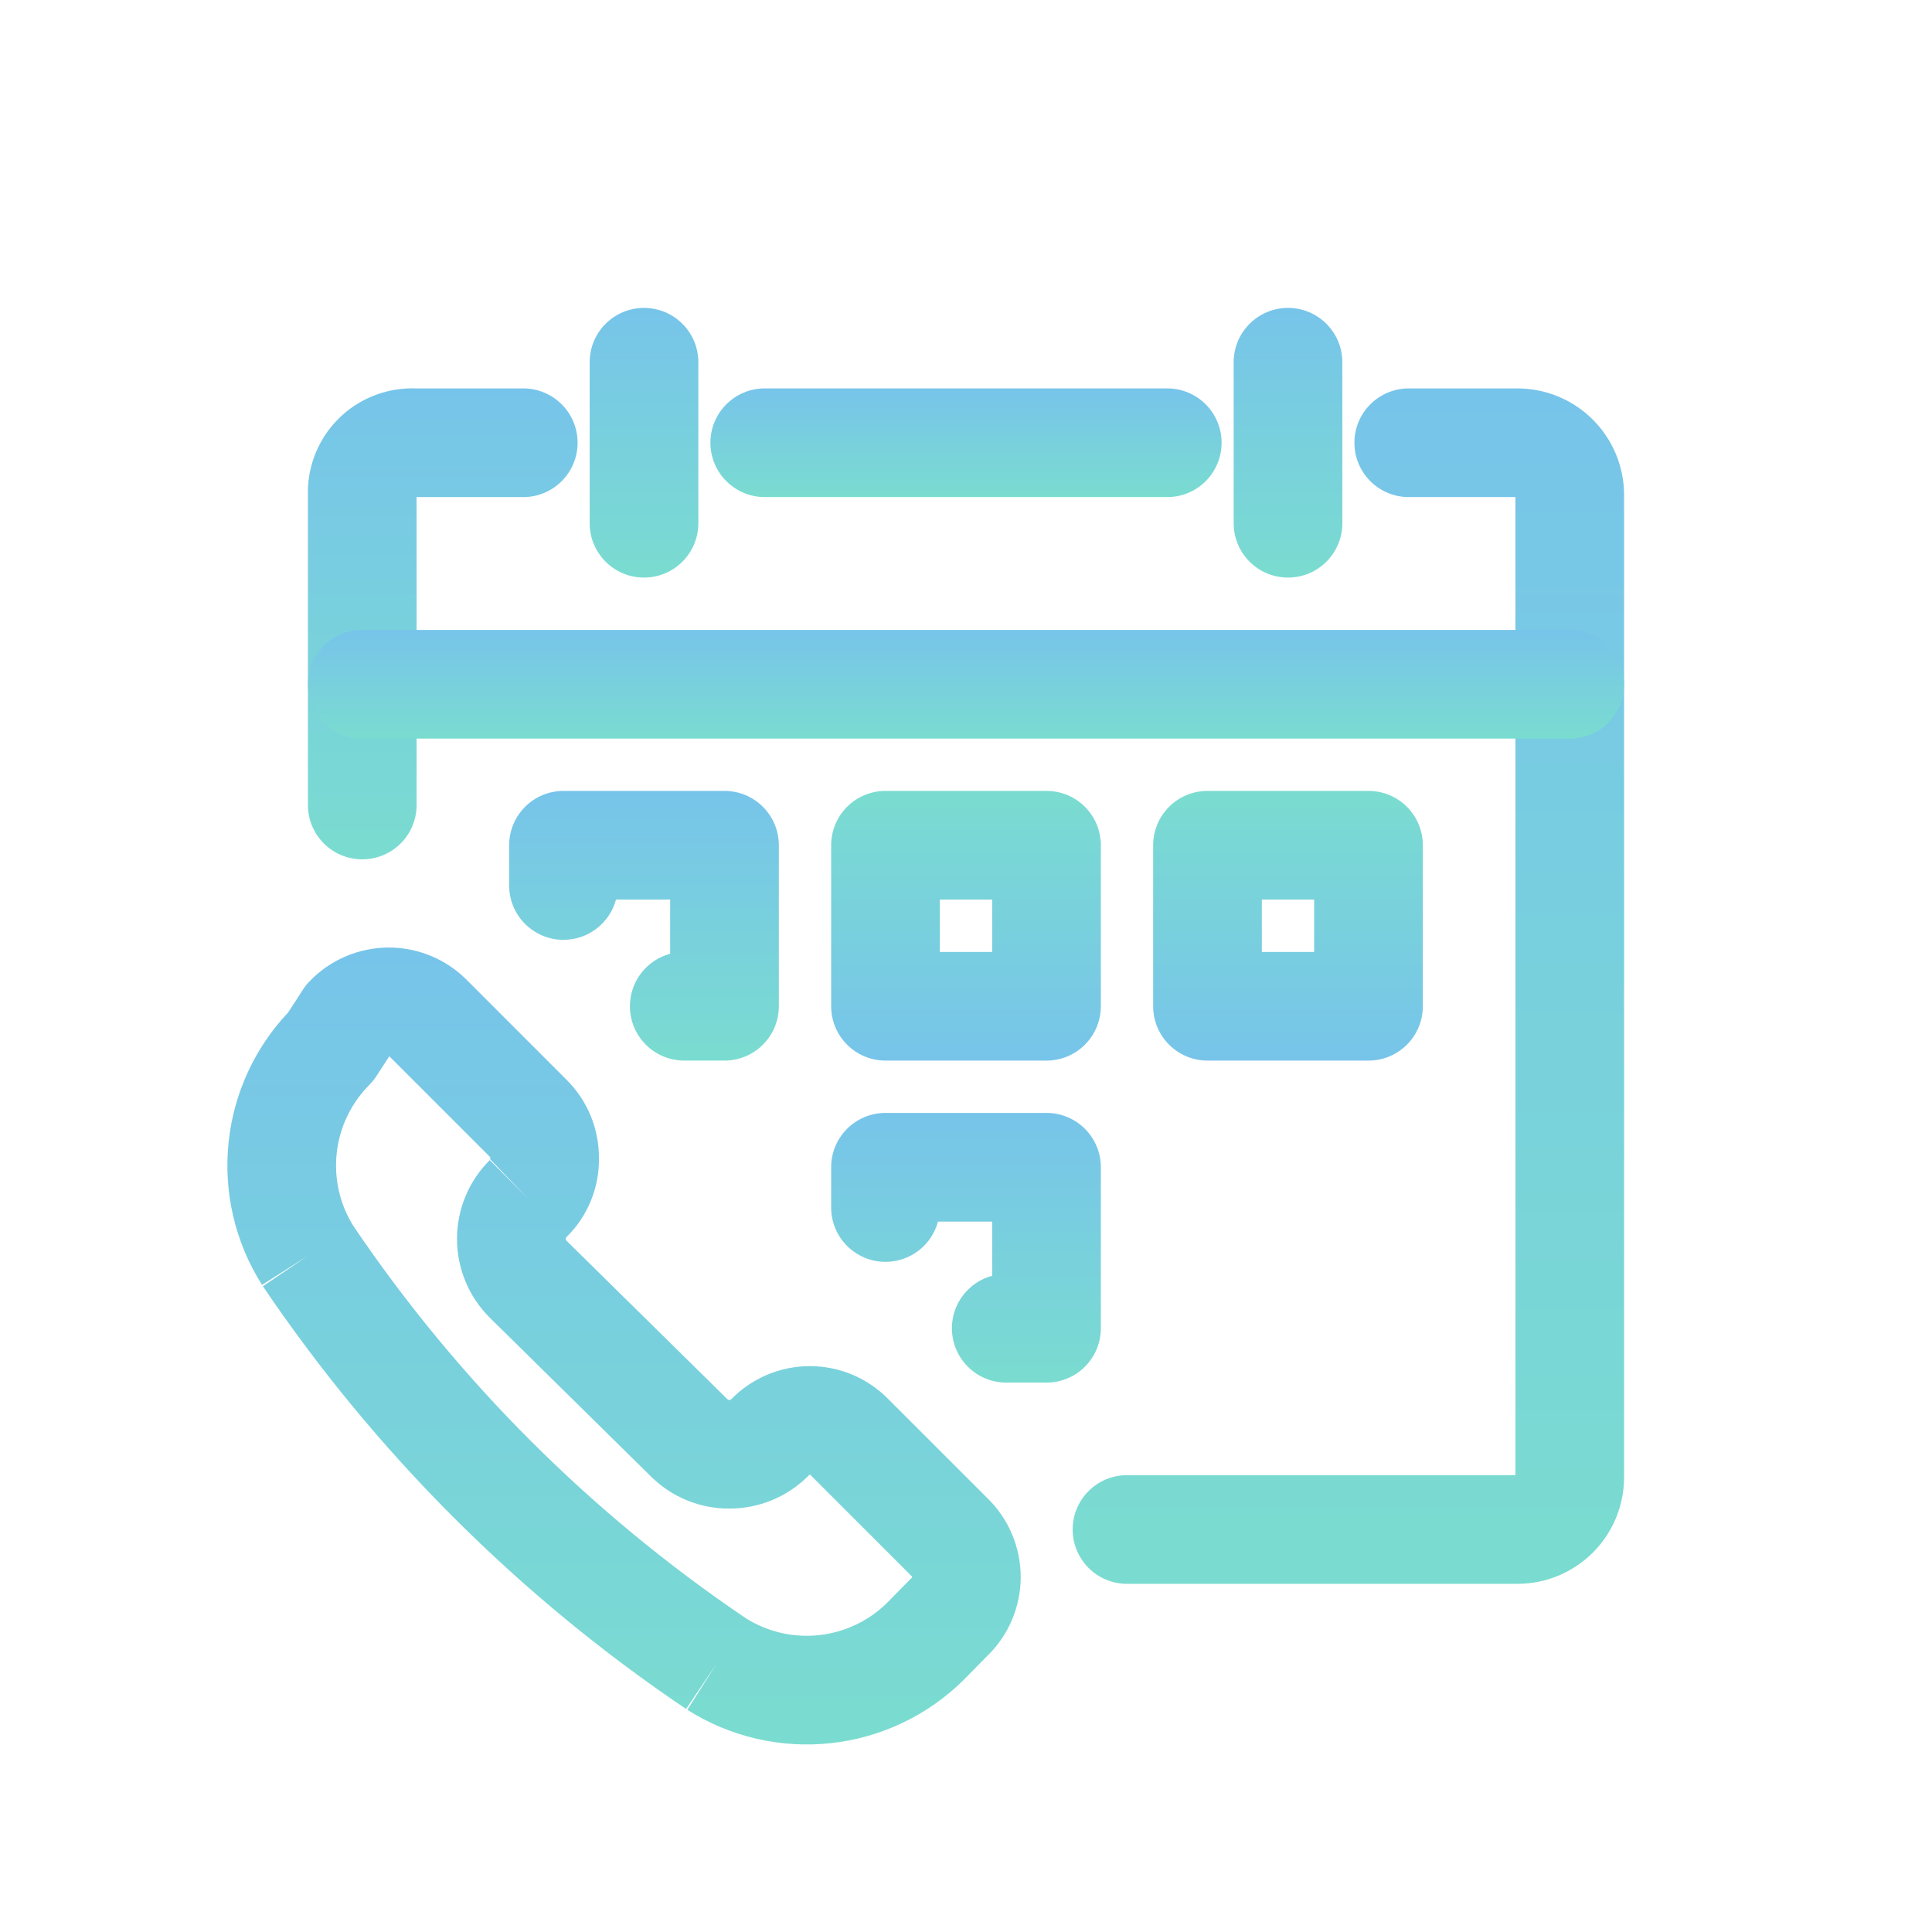 <?xml version="1.0" encoding="UTF-8"?>
<svg viewBox="0 0 48 48" fill="none" xmlns="http://www.w3.org/2000/svg">
<path fill-rule="evenodd" clip-rule="evenodd" d="M32 7.65C32.746 7.65 33.35 8.254 33.35 9V13C33.35 13.745 32.746 14.35 32 14.35C31.254 14.35 30.65 13.745 30.65 13V9C30.65 8.254 31.254 7.65 32 7.65Z" fill="url(#paint0_linear_1421_164514)"/>
<path fill-rule="evenodd" clip-rule="evenodd" d="M10.35 12.35V20C10.35 20.746 9.746 21.35 9 21.35C8.254 21.35 7.65 20.746 7.65 20V12.17C7.65 12.145 7.651 12.12 7.652 12.095C7.69 11.412 7.997 10.771 8.505 10.313C9.004 9.864 9.658 9.627 10.328 9.65H13C13.746 9.65 14.35 10.254 14.35 11C14.35 11.746 13.746 12.35 13 12.35H10.35Z" fill="url(#paint1_linear_1421_164514)"/>
<path fill-rule="evenodd" clip-rule="evenodd" d="M33.65 11C33.65 10.254 34.254 9.65 35 9.65H37.7C37.7 9.65 37.7 9.65 37.7 9.65C38.399 9.65 39.07 9.926 39.567 10.419C40.063 10.911 40.345 11.58 40.35 12.28L40.35 12.29L40.35 36.72C40.345 37.42 40.063 38.088 39.567 38.581C39.07 39.074 38.399 39.35 37.7 39.35C37.7 39.35 37.7 39.35 37.7 39.35H28C27.254 39.35 26.65 38.745 26.65 38C26.65 37.254 27.254 36.65 28 36.65H37.65V12.35H35C34.254 12.35 33.65 11.745 33.65 11Z" fill="url(#paint2_linear_1421_164514)"/>
<path fill-rule="evenodd" clip-rule="evenodd" d="M7.65 17C7.65 16.254 8.254 15.65 9 15.65H39C39.746 15.65 40.35 16.254 40.35 17C40.35 17.745 39.746 18.35 39 18.35H9C8.254 18.35 7.65 17.745 7.65 17Z" fill="url(#paint3_linear_1421_164514)"/>
<path fill-rule="evenodd" clip-rule="evenodd" d="M35.35 25C35.35 25.745 34.746 26.35 34 26.35H30C29.254 26.35 28.65 25.745 28.65 25V21C28.65 20.254 29.254 19.65 30 19.65H34C34.746 19.65 35.35 20.254 35.35 21V25ZM32.65 23.65V22.35H31.35V23.65H32.65Z" fill="url(#paint4_linear_1421_164514)"/>
<path fill-rule="evenodd" clip-rule="evenodd" d="M27.35 25C27.35 25.745 26.746 26.35 26 26.35H22C21.254 26.35 20.65 25.745 20.65 25V21C20.65 20.254 21.254 19.65 22 19.65H26C26.746 19.65 27.35 20.254 27.35 21V25ZM24.65 23.65V22.35H23.35V23.65H24.65Z" fill="url(#paint5_linear_1421_164514)"/>
<path fill-rule="evenodd" clip-rule="evenodd" d="M20.65 29C20.65 28.254 21.254 27.65 22 27.65H26C26.746 27.65 27.35 28.254 27.35 29V33C27.35 33.745 26.746 34.35 26 34.35H25C24.254 34.35 23.65 33.745 23.65 33C23.65 32.375 24.074 31.85 24.65 31.696V30.35H23.304C23.15 30.926 22.625 31.35 22 31.35C21.254 31.35 20.65 30.745 20.65 30V29Z" fill="url(#paint6_linear_1421_164514)"/>
<path fill-rule="evenodd" clip-rule="evenodd" d="M16 7.65C16.746 7.65 17.35 8.254 17.35 9V13C17.35 13.745 16.746 14.35 16 14.35C15.254 14.35 14.65 13.745 14.65 13V9C14.65 8.254 15.254 7.65 16 7.65Z" fill="url(#paint7_linear_1421_164514)"/>
<path fill-rule="evenodd" clip-rule="evenodd" d="M17.65 11C17.65 10.254 18.254 9.65 19 9.65H29C29.746 9.65 30.35 10.254 30.35 11C30.35 11.745 29.746 12.35 29 12.35H19C18.254 12.35 17.65 11.745 17.65 11Z" fill="url(#paint8_linear_1421_164514)"/>
<path fill-rule="evenodd" clip-rule="evenodd" d="M12.65 21C12.65 20.254 13.254 19.65 14 19.65H18C18.746 19.65 19.35 20.254 19.35 21V25C19.35 25.745 18.746 26.35 18 26.35H17C16.254 26.35 15.65 25.745 15.65 25C15.65 24.375 16.074 23.85 16.65 23.696V22.35H15.304C15.15 22.926 14.624 23.35 14 23.35C13.254 23.35 12.65 22.745 12.65 22V21Z" fill="url(#paint9_linear_1421_164514)"/>
<path fill-rule="evenodd" clip-rule="evenodd" d="M8.584 23.762C8.924 23.616 9.29 23.541 9.66 23.541C10.03 23.541 10.396 23.616 10.736 23.762C11.07 23.905 11.372 24.114 11.625 24.375L14.071 26.822C14.332 27.079 14.538 27.387 14.677 27.726C14.813 28.058 14.882 28.414 14.88 28.774C14.886 29.137 14.818 29.498 14.679 29.835C14.54 30.175 14.333 30.483 14.07 30.739C14.065 30.745 14.061 30.75 14.059 30.757C14.056 30.764 14.054 30.772 14.054 30.78C14.054 30.788 14.056 30.796 14.059 30.803C14.062 30.81 14.066 30.816 14.071 30.822C14.071 30.822 14.072 30.822 14.072 30.823L18.067 34.758L18.078 34.768C18.081 34.772 18.086 34.775 18.091 34.777C18.096 34.779 18.101 34.78 18.106 34.78L18.126 34.78C18.134 34.78 18.141 34.779 18.149 34.776C18.154 34.773 18.16 34.77 18.165 34.766C18.415 34.509 18.714 34.304 19.044 34.162C19.384 34.016 19.75 33.941 20.12 33.941C20.49 33.941 20.856 34.016 21.196 34.162C21.53 34.305 21.832 34.514 22.084 34.775L24.525 37.215C24.786 37.468 24.995 37.77 25.138 38.104C25.284 38.444 25.359 38.81 25.359 39.18C25.359 39.55 25.284 39.916 25.138 40.256C24.995 40.588 24.789 40.889 24.529 41.14L23.963 41.716L23.953 41.727C23.062 42.614 21.896 43.171 20.647 43.308C19.398 43.445 18.139 43.153 17.077 42.48L17.8 41.34L17.045 42.459C12.899 39.665 9.33 36.099 6.531 31.956L7.65 31.2L6.51 31.923C5.837 30.861 5.545 29.602 5.682 28.353C5.813 27.154 6.332 26.032 7.158 25.156L7.527 24.587C7.572 24.516 7.624 24.45 7.682 24.39C7.937 24.122 8.244 23.908 8.584 23.762ZM8.781 30.462C11.38 34.305 14.692 37.614 18.537 40.209C19.078 40.547 19.718 40.694 20.353 40.624C20.991 40.554 21.587 40.27 22.043 39.818L22.617 39.234C22.628 39.223 22.639 39.212 22.65 39.202C22.653 39.199 22.655 39.196 22.657 39.192C22.658 39.188 22.659 39.184 22.659 39.18C22.659 39.176 22.658 39.172 22.657 39.168C22.655 39.164 22.653 39.161 22.65 39.158C22.642 39.151 22.633 39.143 22.625 39.135L20.165 36.675C20.157 36.667 20.149 36.658 20.142 36.65C20.14 36.648 20.138 36.647 20.136 36.645C20.134 36.645 20.133 36.644 20.132 36.643C20.128 36.642 20.124 36.641 20.12 36.641C20.117 36.641 20.115 36.641 20.113 36.642C20.111 36.642 20.11 36.643 20.108 36.643C20.105 36.645 20.101 36.647 20.098 36.65C20.09 36.66 20.081 36.669 20.072 36.678C19.814 36.933 19.509 37.136 19.173 37.274C18.84 37.41 18.484 37.48 18.124 37.48C17.761 37.482 17.402 37.413 17.066 37.275C16.73 37.138 16.425 36.934 16.168 36.678L12.168 32.737C11.91 32.481 11.705 32.176 11.566 31.84C11.426 31.504 11.354 31.144 11.354 30.78C11.354 30.416 11.426 30.056 11.566 29.72C11.705 29.384 11.91 29.079 12.168 28.823L13.12 29.78L12.184 28.808C12.182 28.809 12.182 28.81 12.181 28.811C12.181 28.812 12.18 28.814 12.181 28.815C12.18 28.796 12.18 28.777 12.18 28.758C12.18 28.755 12.18 28.753 12.179 28.75C12.178 28.747 12.176 28.745 12.174 28.743L12.165 28.735L9.705 26.275C9.697 26.267 9.69 26.259 9.682 26.25C9.679 26.247 9.676 26.245 9.672 26.243C9.671 26.243 9.671 26.243 9.671 26.243L9.353 26.733C9.302 26.812 9.243 26.886 9.177 26.953C8.722 27.409 8.436 28.007 8.366 28.647C8.296 29.282 8.442 29.921 8.781 30.462Z" fill="url(#paint10_linear_1421_164514)"/>
<defs>
<linearGradient id="paint0_linear_1421_164514" x1="32" y1="7.65" x2="32" y2="14.35" gradientUnits="userSpaceOnUse">
<stop stop-color="#77C4EA"/>
<stop offset="1" stop-color="#7ADCD0"/>
</linearGradient>
<linearGradient id="paint1_linear_1421_164514" x1="11" y1="9.648" x2="11" y2="21.35" gradientUnits="userSpaceOnUse">
<stop stop-color="#77C4EA"/>
<stop offset="1" stop-color="#7ADCD0"/>
</linearGradient>
<linearGradient id="paint2_linear_1421_164514" x1="33.5" y1="9.65" x2="33.5" y2="39.35" gradientUnits="userSpaceOnUse">
<stop stop-color="#77C4EA"/>
<stop offset="1" stop-color="#7ADCD0"/>
</linearGradient>
<linearGradient id="paint3_linear_1421_164514" x1="24" y1="15.65" x2="24" y2="18.35" gradientUnits="userSpaceOnUse">
<stop stop-color="#77C4EA"/>
<stop offset="1" stop-color="#7ADCD0"/>
</linearGradient>
<linearGradient id="paint4_linear_1421_164514" x1="32" y1="26.35" x2="32" y2="19.65" gradientUnits="userSpaceOnUse">
<stop stop-color="#77C4EA"/>
<stop offset="1" stop-color="#7ADCD0"/>
</linearGradient>
<linearGradient id="paint5_linear_1421_164514" x1="24" y1="26.35" x2="24" y2="19.65" gradientUnits="userSpaceOnUse">
<stop stop-color="#77C4EA"/>
<stop offset="1" stop-color="#7ADCD0"/>
</linearGradient>
<linearGradient id="paint6_linear_1421_164514" x1="24" y1="27.65" x2="24" y2="34.35" gradientUnits="userSpaceOnUse">
<stop stop-color="#77C4EA"/>
<stop offset="1" stop-color="#7ADCD0"/>
</linearGradient>
<linearGradient id="paint7_linear_1421_164514" x1="16" y1="7.65" x2="16" y2="14.35" gradientUnits="userSpaceOnUse">
<stop stop-color="#77C4EA"/>
<stop offset="1" stop-color="#7ADCD0"/>
</linearGradient>
<linearGradient id="paint8_linear_1421_164514" x1="24" y1="9.65" x2="24" y2="12.35" gradientUnits="userSpaceOnUse">
<stop stop-color="#77C4EA"/>
<stop offset="1" stop-color="#7ADCD0"/>
</linearGradient>
<linearGradient id="paint9_linear_1421_164514" x1="16" y1="19.65" x2="16" y2="26.35" gradientUnits="userSpaceOnUse">
<stop stop-color="#77C4EA"/>
<stop offset="1" stop-color="#7ADCD0"/>
</linearGradient>
<linearGradient id="paint10_linear_1421_164514" x1="15.504" y1="23.541" x2="15.504" y2="43.341" gradientUnits="userSpaceOnUse">
<stop stop-color="#77C4EA"/>
<stop offset="1" stop-color="#7ADCD0"/>
</linearGradient>
</defs>
</svg>
